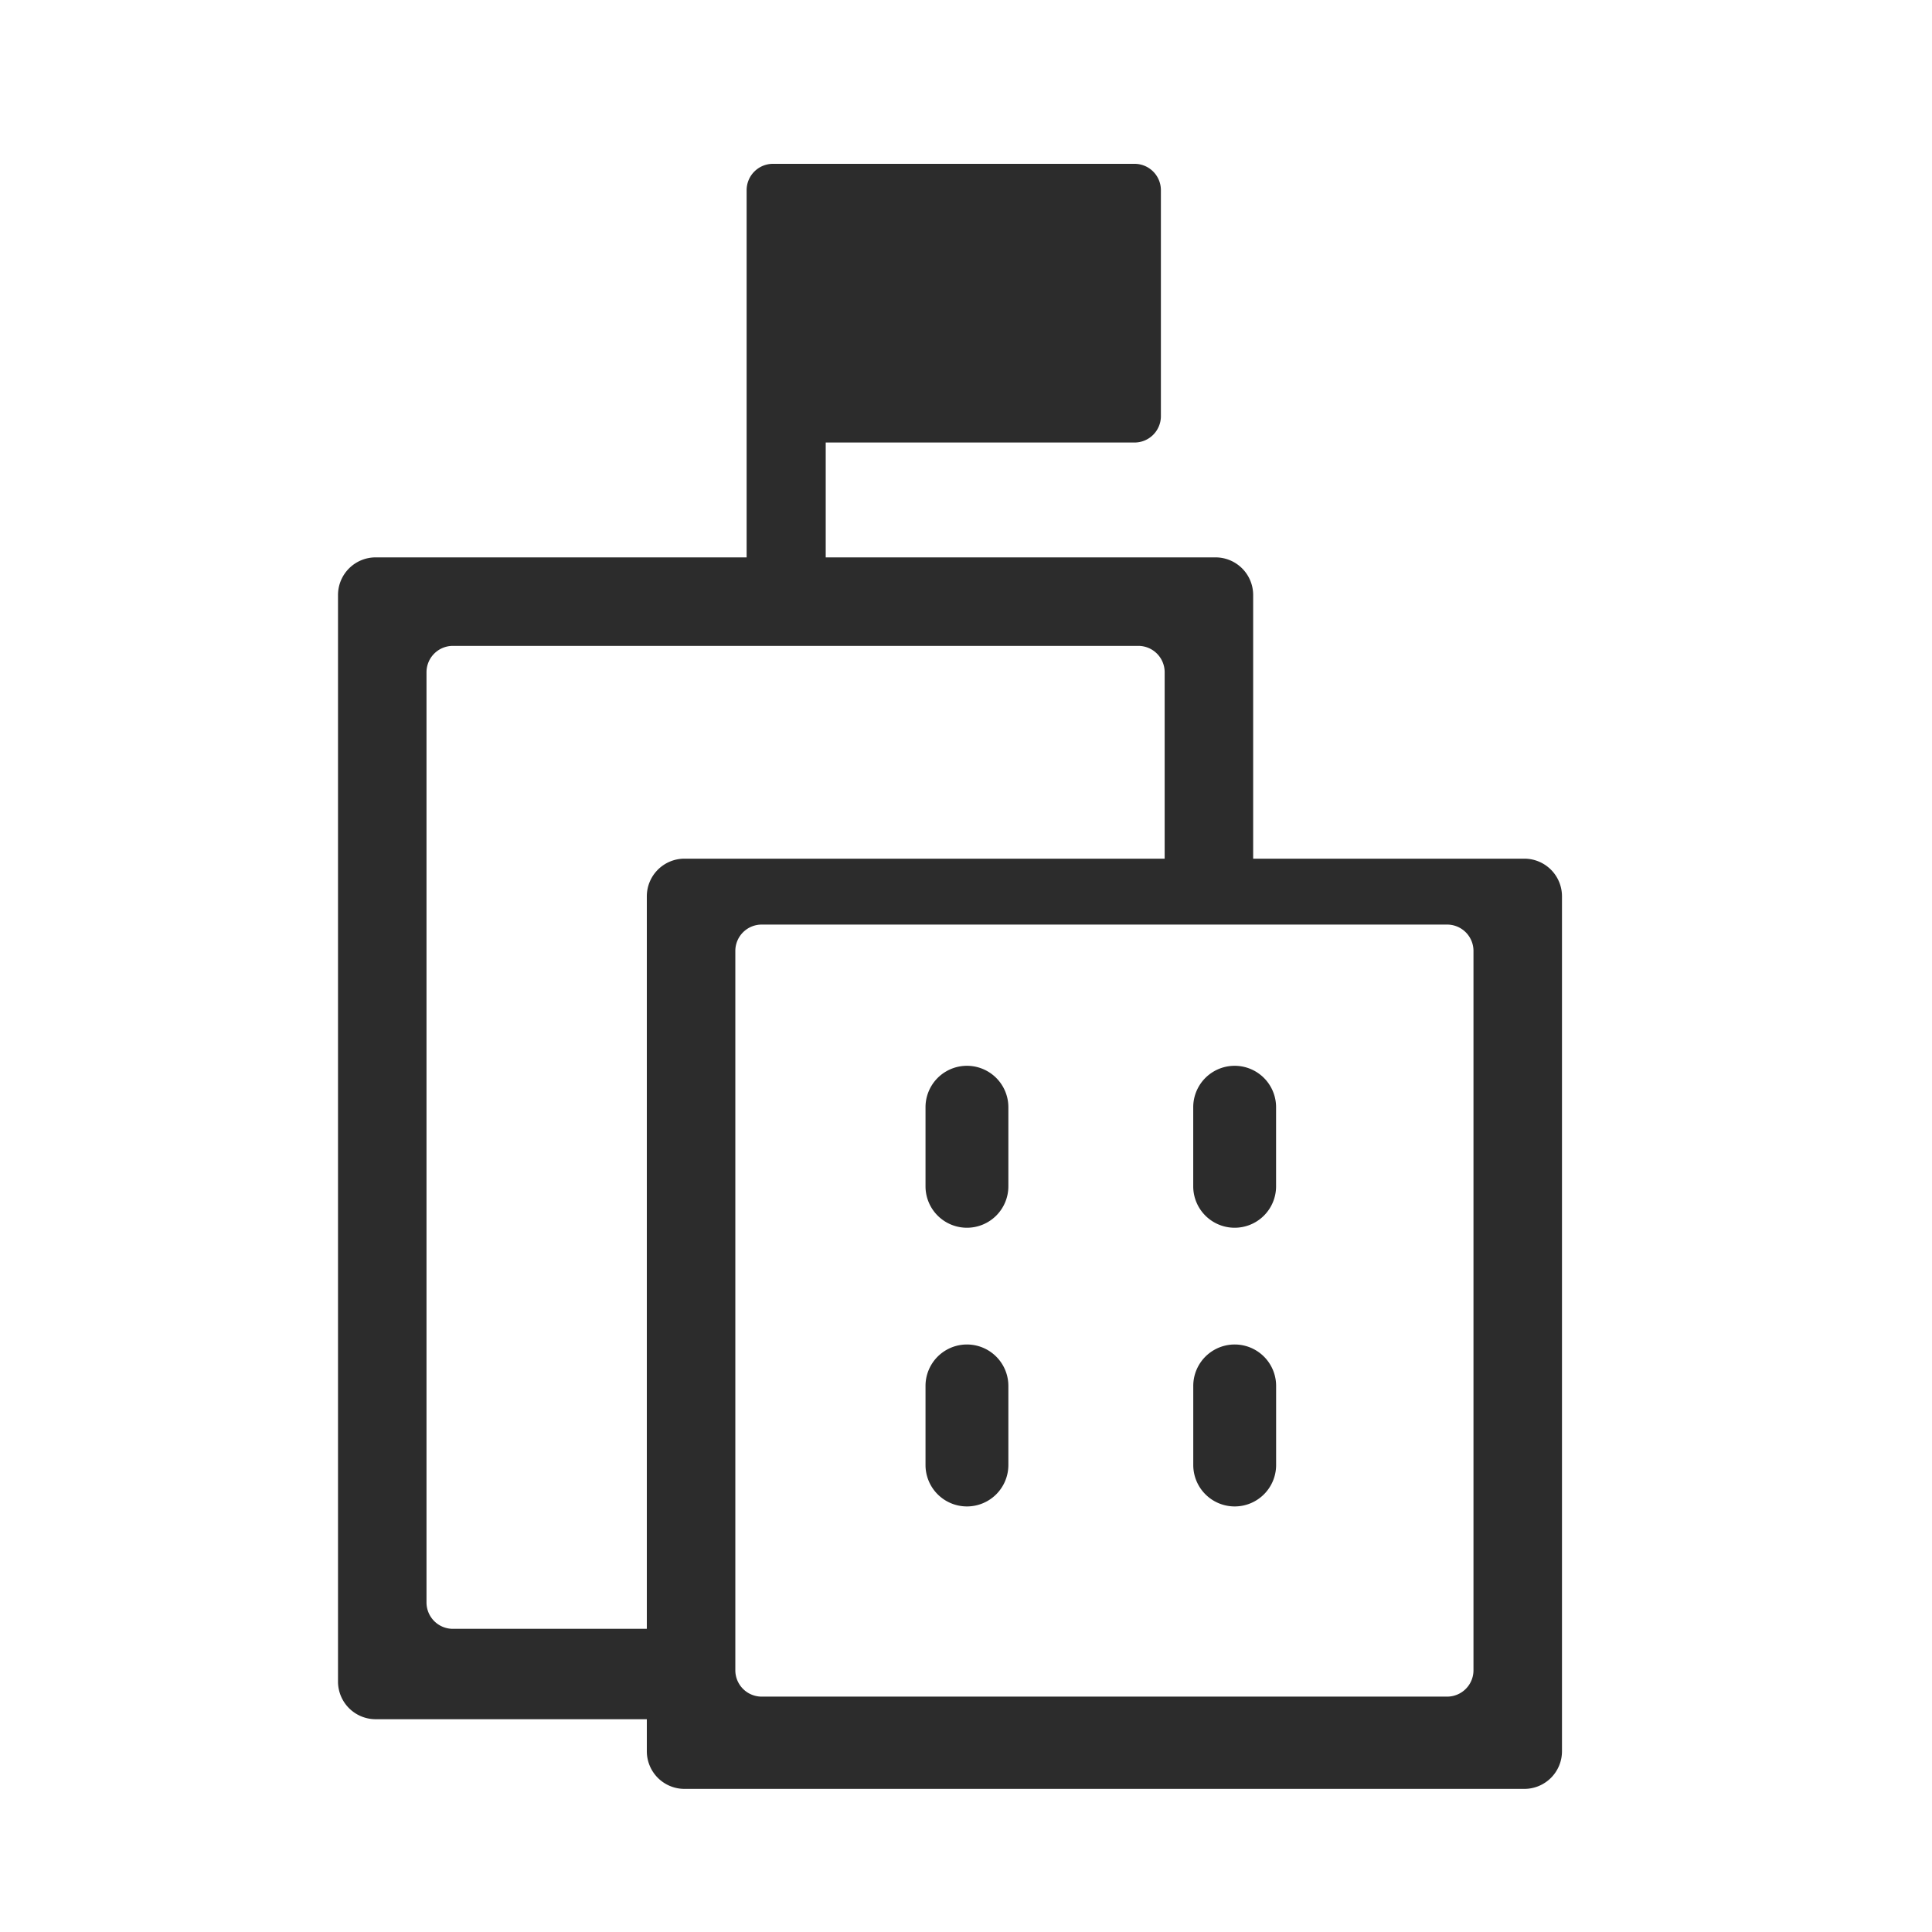 <svg xmlns="http://www.w3.org/2000/svg" xmlns:xlink="http://www.w3.org/1999/xlink" class="icon" viewBox="0 0 1024 1024" width="256" height="256"><path d="M807.922 948.148H362.791a19.955 19.955 0 0 1-19.961-19.961v-16.967H199.111a19.955 19.955 0 0 1-19.961-19.961V315.384a19.955 19.955 0 0 1 19.961-19.961h445.131a19.955 19.955 0 0 1 19.961 19.961v139.727h143.719a19.955 19.955 0 0 1 19.961 19.961v453.115a19.955 19.955 0 0 1-19.961 19.961zM617.294 356.304a13.973 13.973 0 0 0-13.973-13.973H240.031a13.973 13.973 0 0 0-13.973 13.973v493.037a13.973 13.973 0 0 0 13.973 13.973h102.799V475.072a19.955 19.955 0 0 1 19.961-19.961h254.503v-98.807z m163.68 147.712a13.973 13.973 0 0 0-13.973-13.973H403.712a13.973 13.973 0 0 0-13.973 13.973v381.255a13.973 13.973 0 0 0 13.973 13.973h363.29a13.973 13.973 0 0 0 13.973-13.973V504.016zM654.412 798.441a21.957 21.957 0 0 1-21.957-21.957v-41.918a21.957 21.957 0 0 1 43.914 0v41.918a21.957 21.957 0 0 1-21.957 21.957z m-0.02-147.712a21.957 21.957 0 0 1-21.957-21.957v-41.918a21.957 21.957 0 0 1 43.914 0v41.918a21.957 21.957 0 0 1-21.957 21.957zM512.499 798.441a21.957 21.957 0 0 1-21.957-21.957v-41.918a21.957 21.957 0 0 1 43.914 0v41.918a21.957 21.957 0 0 1-21.957 21.957z m0-147.712a21.957 21.957 0 0 1-21.957-21.957v-41.918a21.957 21.957 0 0 1 43.914 0v41.918a21.957 21.957 0 0 1-21.957 21.957zM409.7 86.83h191.626a13.973 13.973 0 0 1 13.973 13.973v119.766a13.973 13.973 0 0 1-13.973 13.973H409.7a13.973 13.973 0 0 1-13.973-13.973V100.803a13.973 13.973 0 0 1 13.973-13.973z m41.918 34.932h109.786a13.973 13.973 0 0 1 13.973 13.973v47.906a13.973 13.973 0 0 1-13.973 13.973H451.618a13.973 13.973 0 0 1-13.973-13.973v-47.906a13.973 13.973 0 0 1 13.973-13.973z m-45.91 38.924h21.957a9.981 9.981 0 0 1 9.981 9.981v132.741a9.981 9.981 0 0 1-9.981 9.981h-21.957a9.981 9.981 0 0 1-9.981-9.981V170.667a9.981 9.981 0 0 1 9.981-9.981z" fill="#2c2c2c"></path></svg>